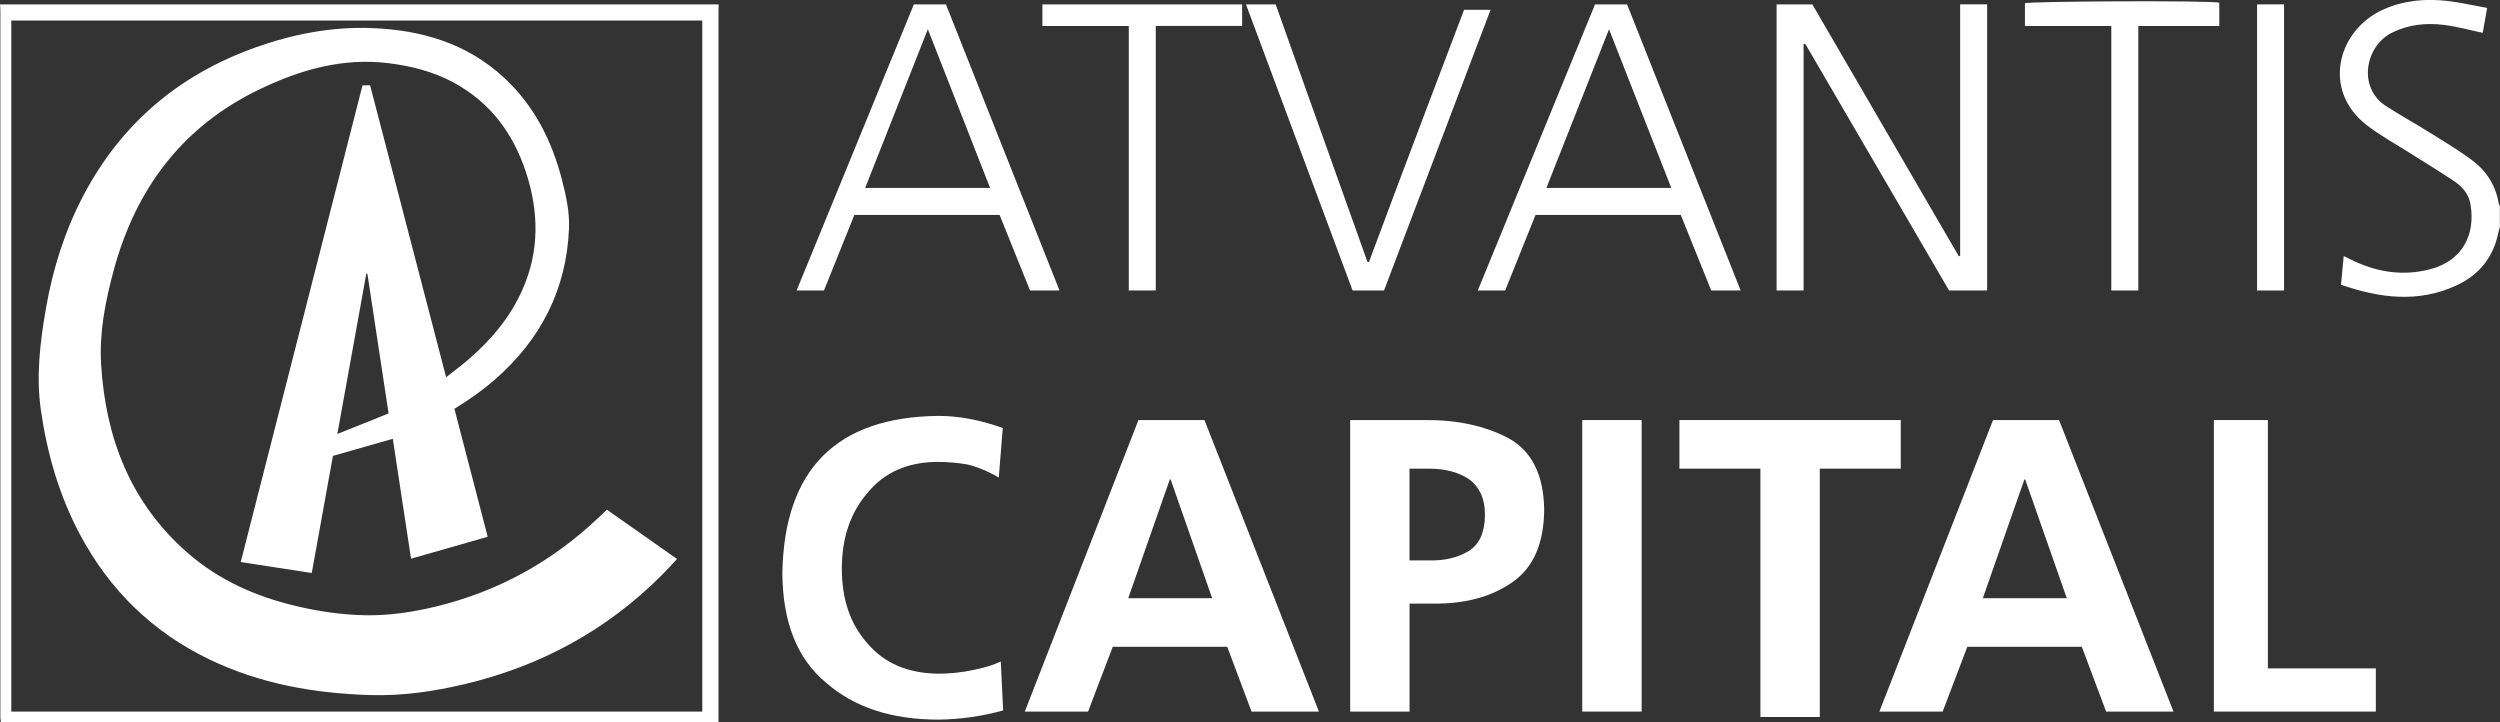 <svg xmlns="http://www.w3.org/2000/svg" id="Layer_2" data-name="Layer 2" viewBox="0 0 463.09 133.81"><rect x="0" y="0" width="463.09" height="133.81" fill="#333333" stroke="none"/><defs><style>      .cls-1 {        fill: #fff;      }    </style></defs><g id="Layer_1-2" data-name="Layer 1"><g><path class="cls-1" d="m133.12.81c0,.42-.03.83-.03,1.25,0,43.51,0,87.02,0,130.53v1.22H.17c-.03-.29-.1-.62-.1-.94,0-3.8,0-7.61,0-11.41,0-39.83,0-79.65,0-119.48,0-.39-.04-.78-.06-1.17,44.37,0,88.75,0,133.12,0ZM2.09,131.81h128V3.81H2.09v128Z"></path><path class="cls-1" d="m84.17,75.71c2.05,7.89,4.1,15.75,6.17,23.72-4.73,1.35-9.41,2.69-14.2,4.06-1.14-7.48-2.26-14.85-3.38-22.21-3.7,1.06-7.32,2.09-11.09,3.17-1.28,7.09-2.59,14.33-3.92,21.69-4.4-.68-8.7-1.35-13.16-2.03,7.53-29.47,15.04-58.87,22.56-88.3h1.41c4.67,17.93,9.35,35.91,14.08,54.07,1.4-1.11,2.69-2.06,3.91-3.1,4.33-3.69,7.95-7.94,10.26-13.2,3.13-7.14,3.01-14.38.62-21.67-2.38-7.25-6.66-13-13.48-16.66-3.73-2-7.75-3.02-11.93-3.54-8.53-1.07-16.4,1.21-23.93,4.83-14.32,6.87-22.95,18.43-27.04,33.57-1.53,5.68-2.68,11.47-2.32,17.36.82,13.63,5.43,25.64,15.94,34.87,5.84,5.13,12.74,8.17,20.25,9.94,4.24,1,8.55,1.62,12.91,1.69,4.34.06,8.62-.59,12.84-1.6,11.52-2.78,21.55-8.3,30.14-16.43.51-.49,1.03-.97,1.61-1.53,4.3,3.02,8.59,6.03,12.99,9.13-.96,1.02-1.84,2.01-2.78,2.95-10.24,10.27-22.5,16.9-36.58,20.24-5.75,1.36-11.57,2.2-17.49,2.02-10.35-.31-20.39-2.08-29.81-6.62-10.52-5.07-18.46-12.84-23.94-23.13-3.84-7.21-6.07-14.93-7.23-23-.92-6.37-.15-12.62.93-18.86,1.28-7.36,3.5-14.41,7-21.04,7.04-13.33,17.8-22.35,31.95-27.36,6.92-2.45,14.04-3.82,21.41-3.54,9.21.35,17.64,2.82,24.55,9.24,5.52,5.13,8.79,11.58,10.66,18.8.77,2.98,1.45,6.01,1.32,9.11-.46,11.11-5.1,20.47-13.82,28.04-2.08,1.8-4.32,3.41-6.66,4.86-.21.13-.41.26-.73.46Zm-16.11-25.03c-.07.01-.14.02-.21.03-1.77,9.8-3.54,19.6-5.36,29.68,3.32-1.33,6.38-2.56,9.49-3.81-1.33-8.75-2.63-17.32-3.93-25.9Z"></path><g><path class="cls-1" d="m463.09,41.94c-.11.44-.25.87-.34,1.31-.95,4.52-3.62,7.73-7.75,9.63-7.07,3.26-14.16,2.35-21.36-.13.17-1.77.32-3.45.5-5.33.44.22.77.38,1.1.55,4.79,2.43,9.83,3.27,15.03,1.87,6.01-1.62,8.32-6.56,7.34-12.08-.32-1.81-1.49-3.18-2.97-4.17-2.65-1.78-5.38-3.43-8.08-5.14-2.72-1.73-5.57-3.28-8.12-5.24-8.43-6.48-5.44-17.67,3.04-21.45,3.82-1.71,7.82-2.05,11.89-1.58,2.43.28,4.83.84,7.34,1.29-.32,1.81-.59,3.31-.82,4.61-2.45-.51-4.77-1.16-7.13-1.46-3.3-.41-6.55-.1-9.63,1.41-4.97,2.43-6.5,10.16-1.15,13.62,2.65,1.71,5.42,3.24,8.1,4.91,2.67,1.67,5.4,3.29,7.92,5.18,2.63,1.97,4.32,4.67,4.86,7.99.02.15.14.29.21.43,0,1.25,0,2.5,0,3.76Z"></path><path class="cls-1" d="m334.09,8.18s0,30.38,0,45.62h-5V.81h6.62c9,15.47,18.06,31.06,27.13,46.65l.25-.07V.8c1.76,0,3.24,0,5,0v53h-7.06c-8.86-15.19-17.75-30.45-26.64-45.7l-.3.08Z"></path><path class="cls-1" d="m196.25,53.81h-5.45c-1.87-4.65-3.75-9.31-5.64-14h-26.9c-1.88,4.67-3.75,9.32-5.63,14h-5.07c7.27-17.75,14.5-35.37,21.72-53h5.94c7,17.63,13.99,35.25,21.04,53Zm-12.85-19c-3.83-9.76-7.62-19.41-11.53-29.4-3.94,9.98-7.76,19.64-11.61,29.4h23.14Z"></path><path class="cls-1" d="m295.46.81h5.93c6.99,17.61,13.99,35.24,21.04,53h-5.45c-1.87-4.63-3.74-9.29-5.64-14h-26.9c-1.88,4.66-3.75,9.32-5.63,14h-5.07c7.28-17.75,14.5-35.37,21.72-53Zm14.12,34c-3.83-9.77-7.62-19.42-11.53-29.39-3.94,9.97-7.75,19.64-11.6,29.39h23.13Z"></path><path class="cls-1" d="m271.2,1.81h4.91c-6.61,17.41-13.17,34.69-19.74,52h-5.82c-6.56-17.62-13.13-35.23-19.75-53h5.5s11.32,31.85,17,47.7c.09,0,.19.01.28.02,5.87-15.83,17.62-46.72,17.62-46.72Z"></path><path class="cls-1" d="m209.09,4.81h-16V.81h37v4h-16v49h-5V4.81Z"></path><path class="cls-1" d="m396.09,53.81h-5V4.81h-16V.61c.56-.39,34.67-.55,36-.11v4.31h-15v49Z"></path><path class="cls-1" d="m418.09.81h5v53h-5V.81Z"></path></g><g><path class="cls-1" d="m185.82,131.6c-3.93,1.08-7.92,1.65-11.98,1.7-8.67,0-15.6-2.27-20.78-6.81-5.38-4.41-8.09-11.21-8.14-20.39.37-19.17,10.01-28.86,28.93-29.06,3.76,0,7.73.75,11.9,2.24l-.74,9.17c-1.96-1.14-3.88-1.94-5.75-2.4-1.87-.33-3.76-.49-5.67-.49-5.48.05-9.75,1.93-12.82,5.65-3.22,3.69-4.83,8.39-4.83,14.12s1.58,10.31,4.75,13.85c3.12,3.69,7.5,5.56,13.15,5.61,2.16,0,4.32-.23,6.49-.69,2.11-.43,3.79-.95,5.05-1.56l.44,9.07Z"></path><path class="cls-1" d="m210.87,77.81h12.24l21.2,54h-12.48l-4.5-12h-21.21l-4.57,12h-11.72l21.05-54Zm5.97,11h-.15l-7.7,22h15.55l-7.7-22Z"></path><path class="cls-1" d="m250.09,77.81h13.82c5.97-.05,11.1,1.05,15.41,3.3,4.38,2.35,6.62,6.78,6.72,13.28-.05,6.27-2,10.74-5.86,13.43-3.86,2.71-8.72,4.04-14.59,3.99h-4.49v20h-11v-54Zm11,26h3.75c2.82.05,5.23-.53,7.23-1.75,1.95-1.22,2.95-3.41,3-6.55,0-1.64-.26-3.02-.79-4.13-.55-1.12-1.29-2-2.21-2.65-1.95-1.27-4.36-1.91-7.23-1.91h-3.75v17Z"></path><path class="cls-1" d="m293.09,77.81h11v54h-11v-54Z"></path><path class="cls-1" d="m326.09,86.81h-15v-9h41v9h-15v46h-11v-46Z"></path><path class="cls-1" d="m369.17,77.81h12.24l21.2,54h-12.48l-4.5-12h-21.21l-4.57,12h-11.72l21.05-54Zm5.97,11h-.15l-7.7,22h15.55l-7.7-22Z"></path><path class="cls-1" d="m410.09,77.81h10v46h20v8h-30v-54Z"></path></g></g></g></svg>